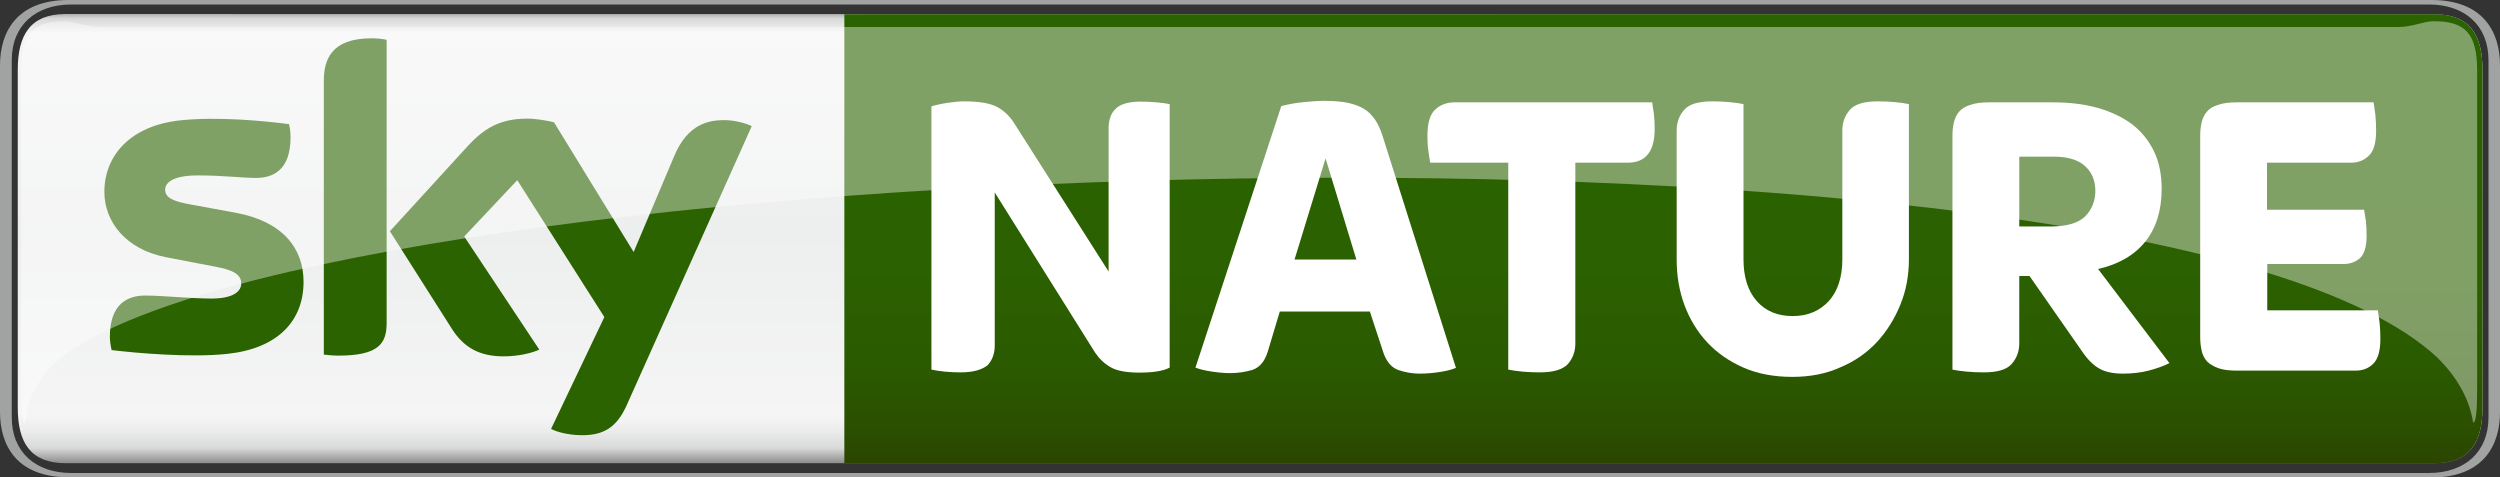 <?xml version="1.0" encoding="utf-8"?>
<!-- Generator: Adobe Illustrator 25.2.3, SVG Export Plug-In . SVG Version: 6.00 Build 0)  -->
<svg version="1.1"
	 id="svg4708" inkscape:version="0.48.5 r10040" xmlns:cc="http://creativecommons.org/ns#" xmlns:dc="http://purl.org/dc/elements/1.1/" xmlns:inkscape="http://www.inkscape.org/namespaces/inkscape" xmlns:rdf="http://www.w3.org/1999/02/22-rdf-syntax-ns#" xmlns:sodipodi="http://sodipodi.sourceforge.net/DTD/sodipodi-0.dtd" xmlns:svg="http://www.w3.org/2000/svg"
	 xmlns="http://www.w3.org/2000/svg" xmlns:xlink="http://www.w3.org/1999/xlink" x="0px" y="0px" viewBox="0 0 999 190.8"
	 style="enable-background:new 0 0 999 190.8;" xml:space="preserve">
<rect x="0" y="0" width="999" height="190.8" fill="#333333" stroke="none"/>
<style type="text/css">
	.st0{fill:url(#path4169_1_);}
	.st1{fill:#A1A2A2;}
	.st2{fill:url(#path4217_1_);}
	.st3{fill:#2B6300;}
	.st4{opacity:0.4;clip-path:url(#SVGID_2_);}
	.st5{clip-path:url(#SVGID_4_);}
	.st6{fill:#FFFFFF;}
</style>
<g>
	
		<linearGradient id="path4169_1_" gradientUnits="userSpaceOnUse" x1="-323.795" y1="616.706" x2="-322.795" y2="616.706" gradientTransform="matrix(0 182.477 -182.477 0 113034.414 59089.395)">
		<stop  offset="0" style="stop-color:#868685"/>
		<stop  offset="2.044800e-02" style="stop-color:#D8D9D9"/>
		<stop  offset="5.240450e-02" style="stop-color:#F5F5F5"/>
		<stop  offset="0.488" style="stop-color:#EDEEEE"/>
		<stop  offset="0.895" style="stop-color:#F5F5F5"/>
		<stop  offset="0.929" style="stop-color:#EBEBEC"/>
		<stop  offset="0.964" style="stop-color:#D8D9D9"/>
		<stop  offset="1" style="stop-color:#868685"/>
	</linearGradient>
	<path id="path4169" inkscape:connector-curvature="0" class="st0" d="M26.2,5.6C12.1,5.6,7.1,14,7.1,27.9l0,0v135
		c0,13.9,5,22.2,19.2,22.2l0,0h946.5c14.2,0,19.2-8.4,19.2-22.2l0,0v-135c0-13.9-5-22.2-19.2-22.2l0,0L26.2,5.6L26.2,5.6z"/>
	<g>
		<path id="path4181" inkscape:connector-curvature="0" class="st1" d="M971.6,190.8c21,0,27.4-13.1,27.4-26.1V26.1
			c0-13-6.4-26.1-27.4-26.1H27.4C6.4,0,0,13.1,0,26.1v138.5c0,13.1,6.4,26.1,27.4,26.1L971.6,190.8L971.6,190.8z M28.4,189
			c-14.1,0-23.7-8.3-23.7-22.2V24c0-13.9,9.6-22.2,23.7-22.2h942.3c14.1,0,23.7,8.3,23.7,22.2v142.8c0,13.9-9.6,22.2-23.7,22.2
			C970.6,189,28.4,189,28.4,189z"/>
		
			<linearGradient id="path4217_1_" gradientUnits="userSpaceOnUse" x1="-332.095" y1="616.676" x2="-331.095" y2="616.676" gradientTransform="matrix(0 -179.467 -179.467 0 111337.531 -59414.988)">
			<stop  offset="0" style="stop-color:#2B4500"/>
			<stop  offset="7.434362e-02" style="stop-color:#2B4F00"/>
			<stop  offset="0.221" style="stop-color:#2B5A00"/>
			<stop  offset="0.427" style="stop-color:#2B6100"/>
			<stop  offset="1" style="stop-color:#2B6300"/>
		</linearGradient>
		<path id="path4217" inkscape:connector-curvature="0" class="st2" d="M337.4,5.6v179.5h635.4c14.2,0,19.2-8.4,19.2-22.2l0,0v-135
			c0-13.9-5-22.2-19.2-22.2l0,0H337.4V5.6z"/>
		<g>
			<path id="path4253" inkscape:connector-curvature="0" class="st3" d="M121.3,112.6c0,15.4-10,26.6-30.4,28.8
				c-14.8,1.6-36.2-0.3-46.3-1.5c-0.4-1.7-0.7-3.7-0.7-5.3c0-13.4,7.3-16.5,14.1-16.5c7.1,0,18.2,1.2,26.5,1.2
				c9.1,0,11.9-3.1,11.9-6c0-3.9-3.7-5.5-10.7-6.8l-19.3-3.7c-16.1-3.1-24.7-14.2-24.7-26.1c0-14.4,10.2-26.4,30.2-28.6
				c15.1-1.6,33.5,0.2,43.6,1.5c0.4,1.7,0.6,3.4,0.6,5.2c0,13.4-7.1,16.3-13.9,16.3c-5.2,0-13.4-1-22.6-1C69.9,70,66,72.6,66,75.8
				c0,3.4,3.7,4.7,9.6,5.8L94.1,85C113.1,88.5,121.3,99.3,121.3,112.6 M154.5,129.1c0,8.2-3.2,13-19.3,13c-2.1,0-4-0.2-5.8-0.4V32.3
				c0-8.3,2.8-17,19.1-17c2,0,4.1,0.2,6,0.6V129.1L154.5,129.1z M220.2,171.4c2.1,1.1,6.4,2.4,11.9,2.5c9.3,0.2,14.4-3.4,18.2-11.7
				l50.1-111.8c-2.1-1.1-6.6-2.3-10.4-2.4c-6.4-0.1-15.1,1.2-20.6,14.4l-16.2,38.3l-31.8-51.8c-2.1-0.6-7.1-1.5-10.7-1.5
				c-11.2,0-17.5,4.1-24,11.2l-30.9,33.8l24.9,39.2c4.6,7.1,10.7,10.8,20.5,10.8c6.4,0,11.8-1.5,14.3-2.7l-30-45.2L206.7,72
				l34.8,54.7L220.2,171.4z"/>
			<g id="g4255">
				<g>
					<g>
						<defs>
							<rect id="SVGID_1_" x="8.4" y="8.5" width="981.5" height="160.4"/>
						</defs>
						<clipPath id="SVGID_2_">
							<use xlink:href="#SVGID_1_"  style="overflow:visible;"/>
						</clipPath>
						<g id="g4269" class="st4">
							<g id="g4271">
								<g id="g4273">
									<g>
										<g>
											<defs>
												<rect id="SVGID_3_" x="8.4" y="8.5" width="981.5" height="160.4"/>
											</defs>
											<clipPath id="SVGID_4_">
												<use xlink:href="#SVGID_3_"  style="overflow:visible;"/>
											</clipPath>
											<g id="g4275" class="st5">
												<g id="g4277" transform="translate(504.166,519.887)">
													<path id="path4279" inkscape:connector-curvature="0" class="st6" d="M469.9-376.9c12.2,12,13.8,23.4,14.2,25.9
														c1.2,0,1.6-5.3,1.6-13.3v-127.4c0-14.8-4.8-19.7-17.3-19.7c-4.2,0-8.5,2.3-14.1,2.3h-918.6c-5.6,0-9.9-2.3-14.1-2.3
														c-12.5,0-17.3,5-17.3,19.7v127.4c0,7.9,0.4,13.3,1.6,13.3c0.4-2.5,0.8-14.8,14.2-25.9
														C-372.4-459.7,354.1-485.2,469.9-376.9"/>
												</g>
											</g>
										</g>
									</g>
								</g>
							</g>
						</g>
					</g>
				</g>
			</g>
		</g>
	</g>
</g>
<g>
	<path class="st6" d="M383.9,148.8c-2.2,0-4.3-0.1-6.4-0.3c-2.1-0.2-3.9-0.5-5.3-0.8V42.5c1.6-0.5,3.8-1,6.4-1.4
		c2.6-0.4,4.9-0.6,6.8-0.6c6,0,10.4,0.8,13.2,2.3c2.7,1.5,5.1,3.8,6.9,6.8l37.5,58.9V51.1c0-1.4,0.2-2.8,0.6-4c0.4-1.3,1-2.4,2-3.4
		c0.9-1,2.2-1.8,3.9-2.3c1.6-0.5,3.7-0.8,6.3-0.8c2.2,0,4.3,0.1,6.4,0.3c2,0.2,3.8,0.4,5.2,0.7v105.3c-1.5,0.8-3.4,1.3-5.6,1.6
		c-2.2,0.3-4.3,0.4-6.4,0.4c-5.2,0-9-0.7-11.5-2.1c-2.5-1.4-4.6-3.4-6.3-5.9l-40.1-64v61.2c0,3.1-0.9,5.7-2.8,7.8
		C392.5,147.7,389,148.8,383.9,148.8z"/>
	<path class="st6" d="M491.6,149.1c-2.1,0-4.5-0.2-7.2-0.6c-2.7-0.4-4.9-0.9-6.7-1.6L512,42.4c3-0.8,6-1.3,9-1.6s5.8-0.5,8.4-0.5
		c3.6,0,6.8,0.3,9.3,0.8c2.6,0.6,4.8,1.4,6.5,2.5c1.8,1.1,3.2,2.6,4.4,4.4c1.2,1.8,2.1,3.9,2.9,6.4l29.3,92.6
		c-1.9,0.8-4.1,1.3-6.8,1.7c-2.6,0.4-5.2,0.6-7.8,0.6c-2.9,0-5.6-0.5-8.3-1.4c-2.7-0.9-4.6-3.1-5.9-6.4l-5.6-17h-36l-4.8,16
		c-1.2,3.9-3.2,6.3-6.1,7.3C497.8,148.6,494.8,149.1,491.6,149.1z M517.3,103.7H542l-12.3-40.4L517.3,103.7z"/>
	<path class="st6" d="M615.2,148.8c-2.3,0-4.6-0.1-6.8-0.3c-2.3-0.2-4.2-0.5-5.7-0.8V65h-31.2c-0.2-1.3-0.5-2.9-0.7-4.6
		c-0.3-1.8-0.4-3.8-0.4-6.1c0-5.1,1-8.6,3.1-10.5c2-1.9,4.6-2.9,7.7-2.9h79c0.2,1.3,0.4,2.9,0.7,4.6c0.2,1.8,0.3,3.8,0.3,6.1
		c0,8.9-3.6,13.4-10.7,13.4h-21v72.3c0,3.2-1,5.9-3,8.2C624.4,147.7,620.7,148.8,615.2,148.8z"/>
	<path class="st6" d="M716.2,150.6c-7.3,0-13.8-1.2-19.5-3.7c-5.7-2.5-10.6-5.9-14.5-10.1c-4-4.3-7-9.3-9.1-14.9
		c-2.1-5.7-3.1-11.7-3.1-18.2V52.1c0-3.2,1-5.9,3-8.2c2-2.3,5.7-3.4,11.2-3.4c2.3,0,4.6,0.1,6.8,0.3c2.3,0.2,4.2,0.5,5.7,0.8v62
		c0,7.2,1.8,12.7,5.3,16.7c3.5,4,8.3,6,14.4,6c5.9,0,10.7-2,14.4-6c3.6-4,5.4-9.6,5.4-16.7V52.1c0-3.2,1-5.9,3-8.2
		c2-2.3,5.7-3.4,11.2-3.4c2.3,0,4.6,0.1,6.8,0.3c2.2,0.2,4.1,0.5,5.6,0.8v61.9c0,6.5-1.1,12.6-3.4,18.2c-2.3,5.7-5.4,10.6-9.3,14.9
		c-4,4.3-8.8,7.7-14.5,10.1C729.7,149.4,723.3,150.6,716.2,150.6z"/>
	<path class="st6" d="M848.3,149.3c-3.7,0-6.8-0.6-9.2-1.9c-2.4-1.3-4.7-3.5-6.9-6.7L811,110.3h-4.1v26.9c0,3.2-1,5.9-3,8.2
		c-2,2.3-5.7,3.4-11.2,3.4c-2.3,0-4.6-0.1-6.8-0.3c-2.3-0.2-4.2-0.5-5.7-0.8V54.1c0-1.9,0.2-3.6,0.6-5.3c0.4-1.6,1.1-3.1,2.1-4.2
		c1-1.2,2.5-2.1,4.5-2.7c1.9-0.7,4.4-1,7.5-1h25.4c6.6,0,12.6,0.7,17.9,2.2c5.3,1.5,9.9,3.7,13.7,6.5c3.8,2.9,6.7,6.5,8.8,10.8
		c2.1,4.3,3.1,9.4,3.1,15.1c0,8.6-2.2,15.6-6.5,21c-4.3,5.4-10.6,9.1-18.9,11l28.5,37.6c-2.4,1.2-5.2,2.2-8.3,3
		C855.5,148.9,852.1,149.3,848.3,149.3z M806.9,90.5h12.5c6.6,0,11.2-1.4,13.9-4.1c2.6-2.7,4-6.1,4-10.1c0-4.2-1.4-7.5-4.2-10
		c-2.8-2.5-6.9-3.7-12.3-3.7h-13.9V90.5z"/>
	<path class="st6" d="M893.9,148.1c-3.1,0-5.6-0.3-7.5-1c-1.9-0.7-3.4-1.6-4.5-2.7c-1-1.2-1.8-2.6-2.1-4.2c-0.4-1.7-0.6-3.4-0.6-5.3
		V54.1c0-1.9,0.2-3.6,0.6-5.3c0.4-1.6,1.1-3.1,2.1-4.2c1-1.2,2.5-2.1,4.5-2.7c1.9-0.7,4.4-1,7.5-1h54.6c0.2,1.2,0.4,2.9,0.7,5
		c0.2,2.1,0.3,4.2,0.3,6.4c0,4.6-0.9,7.9-2.8,9.8c-1.9,1.9-4.2,2.9-7.1,2.9h-33.7v18.8h38.8c0.2,1.1,0.4,2.6,0.7,4.4
		c0.2,1.8,0.3,3.8,0.3,5.9c0,4.4-0.9,7.4-2.6,9c-1.8,1.6-4,2.4-6.6,2.4h-30.5V124h44.2c0.2,1.2,0.4,2.9,0.7,5
		c0.2,2.1,0.3,4.3,0.3,6.4c0,4.7-0.9,8-2.8,9.9c-1.9,1.9-4.2,2.8-7.1,2.8H893.9z"/>
</g>
</svg>
